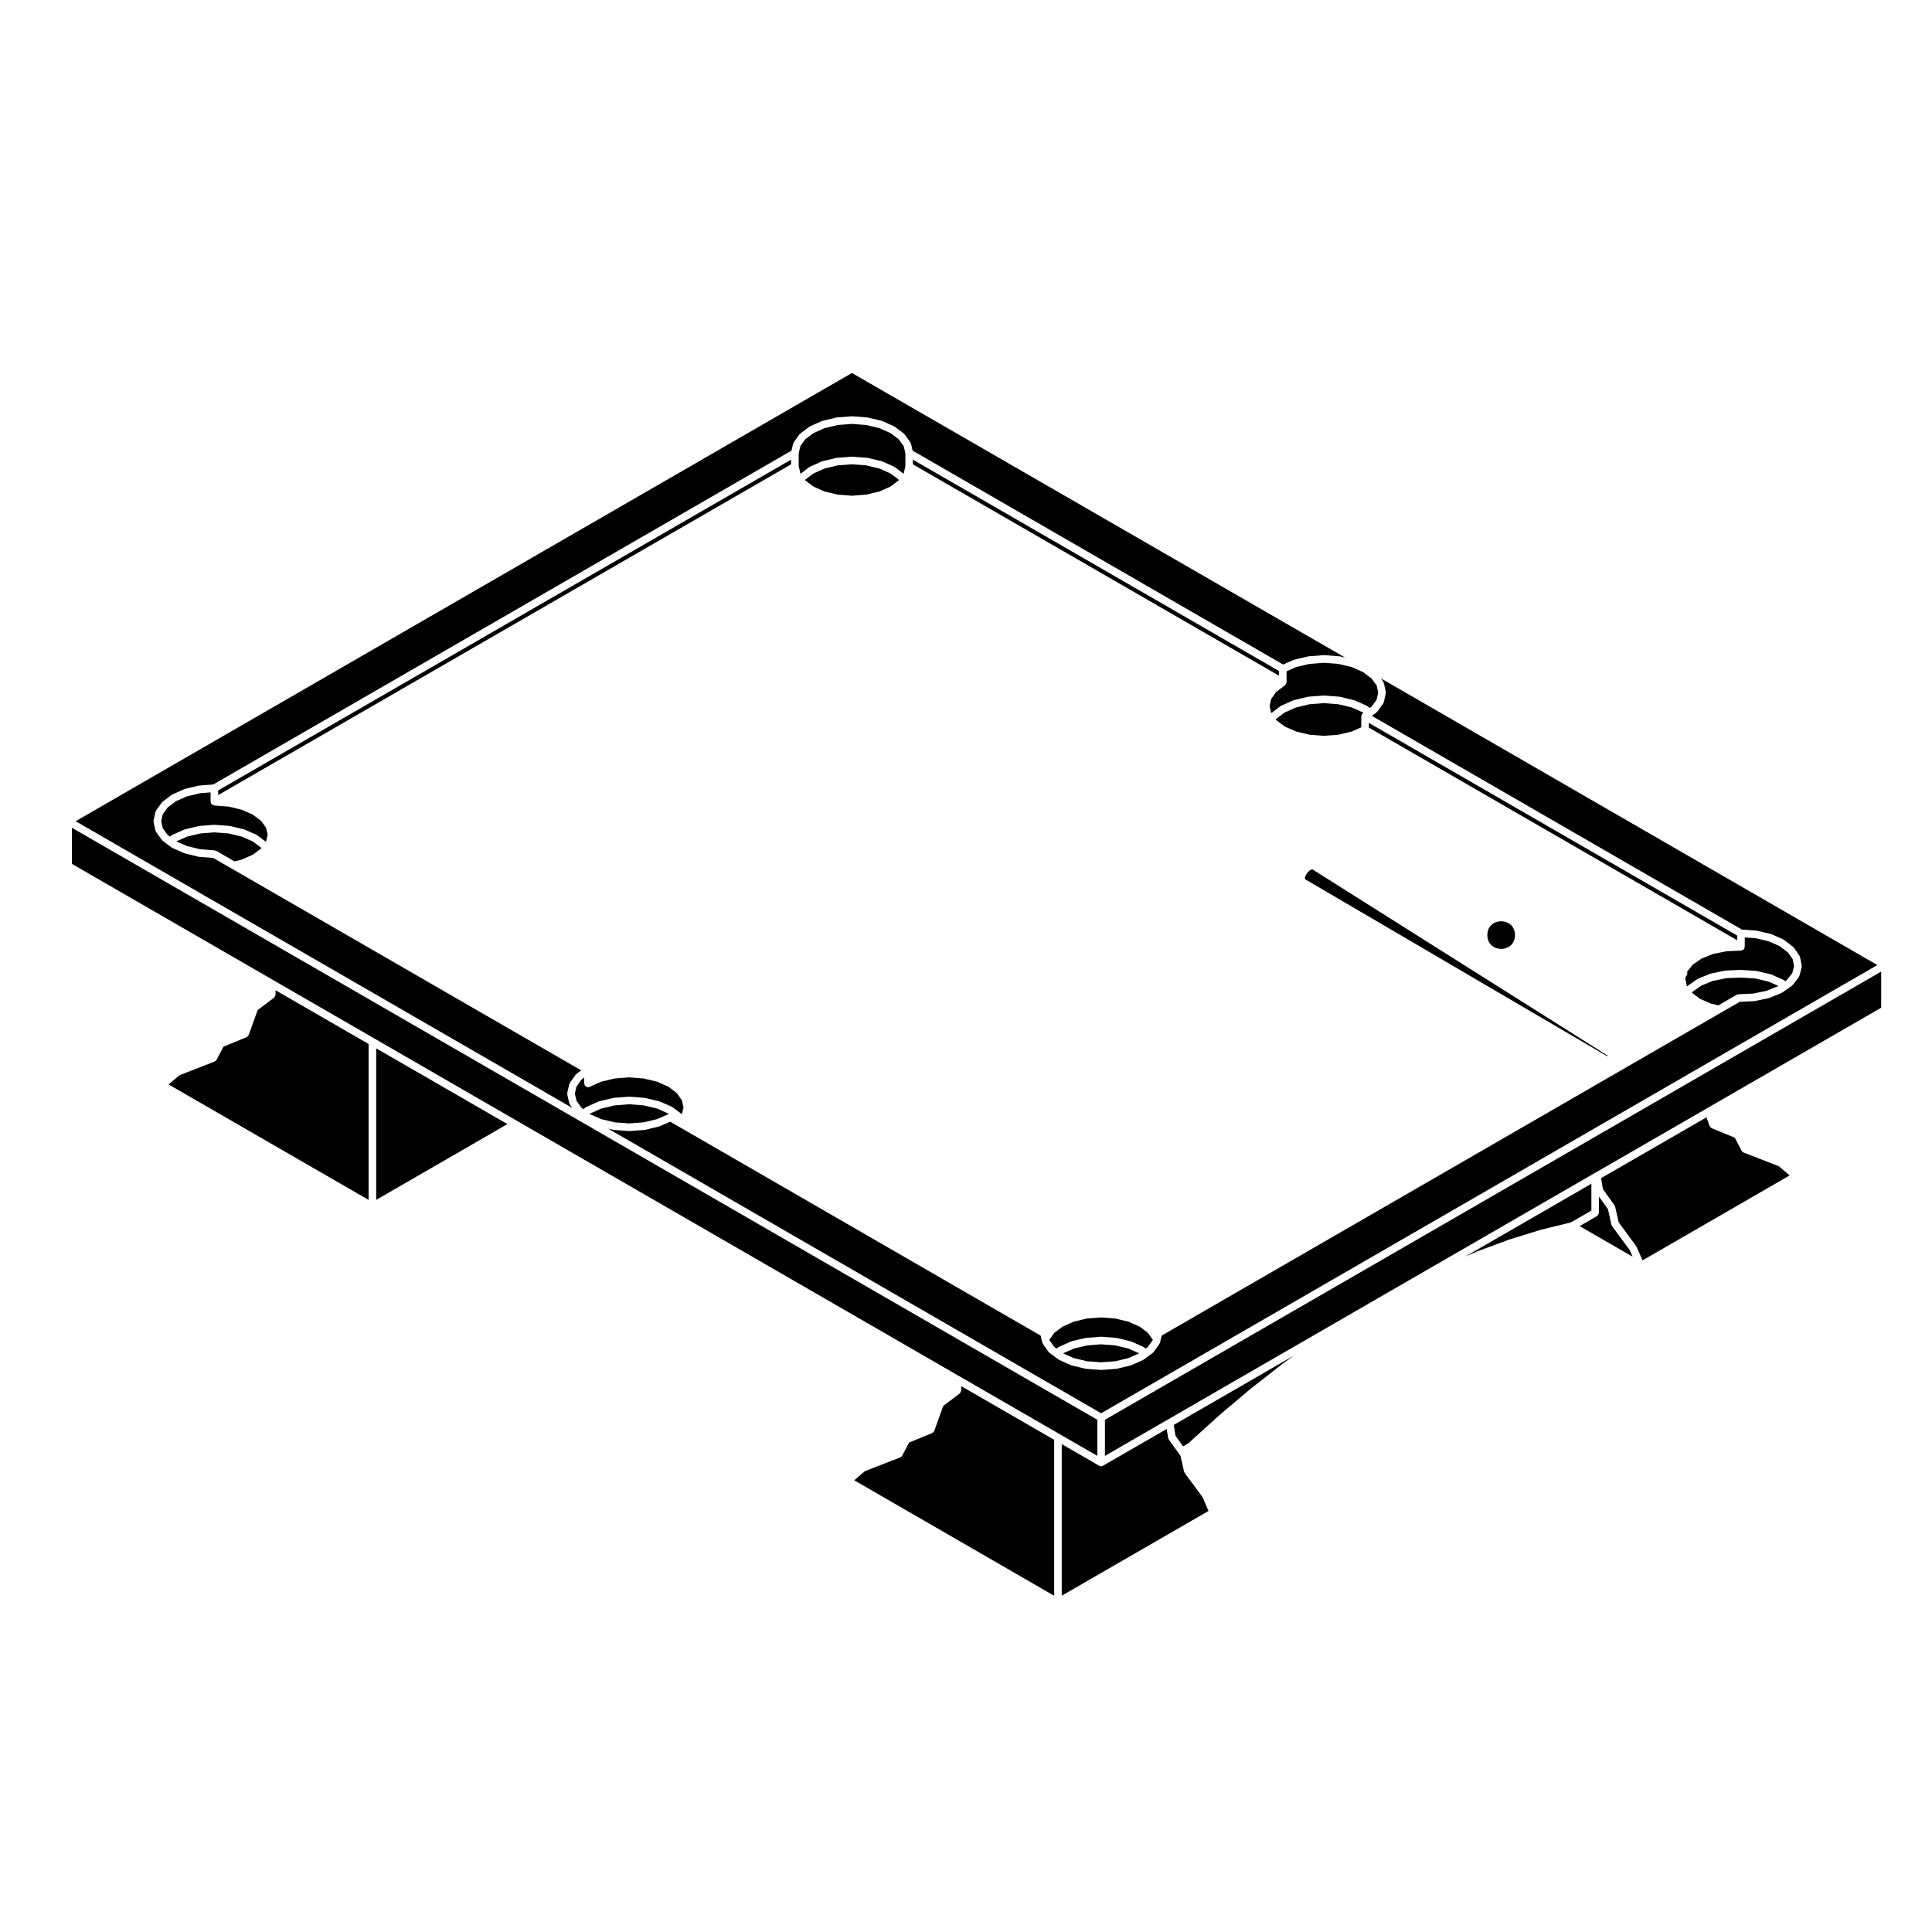 <?xml version="1.0" encoding="UTF-8"?>
<!-- Uploaded to: ICON Repo, www.iconrepo.com, Generator: ICON Repo Mixer Tools -->
<svg fill="#000000" width="800px" height="800px" version="1.1" viewBox="144 144 512 512" xmlns="http://www.w3.org/2000/svg">
 <g>
  <path d="m217.03 406.43v1.16c0 0.023-0.023 0.047-0.031 0.07-0.004 0.133-0.086 0.23-0.141 0.348-0.066 0.117-0.098 0.238-0.191 0.324-0.02 0.016-0.016 0.047-0.035 0.059l-4.348 3.289-1.883 5.25c0 0.004-0.004 0.004-0.004 0.004v0.012l-0.516 1.359c-0.004 0.012-0.016 0.012-0.016 0.02-0.016 0.031-0.039 0.047-0.055 0.07-0.105 0.195-0.25 0.336-0.438 0.434-0.023 0.012-0.031 0.047-0.055 0.055l-6.09 2.492-0.465 0.898c0 0.004-0.004 0.004-0.004 0.004l-1.324 2.508-0.035 0.059c-0.105 0.207-0.289 0.336-0.484 0.43-0.02 0.012-0.023 0.035-0.047 0.047l-9.336 3.633-2.848 2.438 52.996 30.586v-41.316z"/>
  <path d="m243.7 461.98 34.766-20.086-34.766-20.07z"/>
  <path d="m398.74 511.34v1.16c0 0.023-0.023 0.039-0.031 0.07-0.004 0.125-0.086 0.223-0.137 0.336-0.066 0.121-0.102 0.246-0.203 0.332-0.02 0.016-0.016 0.047-0.035 0.059l-4.359 3.289-1.891 5.238-0.492 1.367c-0.004 0.012-0.016 0.016-0.02 0.031-0.016 0.039-0.055 0.059-0.074 0.098-0.105 0.18-0.238 0.316-0.414 0.406-0.023 0.016-0.031 0.051-0.059 0.059l-6.102 2.5-0.473 0.891v0.004l-1.34 2.57c-0.105 0.207-0.293 0.336-0.488 0.43-0.02 0.012-0.023 0.035-0.047 0.047l-9.352 3.633-2.836 2.43 52.977 30.598v-41.328z"/>
  <path d="m164.05 361.63 131.6 75.973-0.629-0.883c-0.035-0.051-0.012-0.105-0.039-0.16-0.035-0.074-0.105-0.109-0.121-0.195l-0.527-2.301c-0.02-0.082 0.039-0.145 0.039-0.227 0-0.082-0.059-0.145-0.039-0.227l0.527-2.301c0.016-0.07 0.09-0.102 0.117-0.16 0.023-0.066 0-0.137 0.047-0.195l1.535-2.144c0.035-0.051 0.102-0.051 0.141-0.09 0.035-0.039 0.031-0.098 0.074-0.125l1.246-0.938-92.551-53.43h-0.012l-4.957-2.867-3.68-0.277c-0.004 0-0.004-0.004-0.012-0.004-0.055-0.004-0.105-0.004-0.152-0.02l-3.641-0.887c-0.02-0.004-0.023-0.023-0.047-0.031-0.039-0.016-0.086-0.012-0.125-0.031l-3.148-1.387c-0.031-0.016-0.039-0.055-0.07-0.07-0.039-0.023-0.09-0.016-0.125-0.047l-1.105-0.82v-0.004h-0.004l-1.301-0.984c-0.055-0.039-0.051-0.105-0.098-0.156-0.031-0.035-0.086-0.02-0.109-0.059l-1.516-2.106c-0.035-0.051-0.016-0.105-0.039-0.156-0.035-0.074-0.105-0.121-0.125-0.207l-0.516-2.262c-0.02-0.082 0.039-0.141 0.039-0.223 0-0.082-0.059-0.148-0.039-0.223l0.453-2.016c0-0.004 0.004-0.004 0.004-0.012v-0.004l0.059-0.246c0.016-0.074 0.09-0.105 0.117-0.168 0.031-0.059 0.004-0.125 0.047-0.18l1.516-2.109c0.035-0.051 0.098-0.047 0.133-0.086 0.035-0.039 0.035-0.102 0.082-0.133l2.402-1.809c0.035-0.023 0.082-0.012 0.109-0.031 0.035-0.023 0.047-0.07 0.086-0.09l3.148-1.387c0.031-0.016 0.066 0.012 0.098 0 0.035-0.016 0.047-0.051 0.082-0.059l3.641-0.875c0.031-0.004 0.055 0.02 0.09 0.016 0.031-0.004 0.047-0.035 0.074-0.039l3.688-0.281 153.25-88.48 0.359-1.586c0-0.004 0.004-0.004 0.004-0.012v-0.004l0.059-0.246c0.016-0.074 0.09-0.105 0.117-0.168 0.031-0.059 0.004-0.125 0.047-0.18l1.516-2.106c0.035-0.047 0.098-0.047 0.133-0.086s0.035-0.102 0.082-0.133l2.402-1.809c0.035-0.023 0.082-0.012 0.109-0.031 0.035-0.023 0.047-0.07 0.086-0.09l3.129-1.387c0.031-0.016 0.066 0.012 0.098 0 0.035-0.016 0.047-0.051 0.082-0.059l3.664-0.875c0.031-0.004 0.055 0.02 0.086 0.016 0.031-0.004 0.051-0.035 0.082-0.039l3.914-0.297c0.023-0.004 0.051 0.023 0.074 0.023s0.047-0.031 0.074-0.023l3.914 0.297c0.031 0.004 0.047 0.035 0.082 0.039 0.031 0.004 0.055-0.023 0.086-0.016l3.664 0.875c0.035 0.012 0.047 0.047 0.082 0.059 0.031 0.012 0.066-0.016 0.098 0l3.129 1.387c0.039 0.02 0.051 0.07 0.086 0.09 0.035 0.02 0.082 0.004 0.109 0.031l2.402 1.809c0.047 0.035 0.039 0.098 0.082 0.133 0.039 0.035 0.102 0.039 0.133 0.086l1.516 2.106c0.039 0.055 0.016 0.125 0.047 0.188 0.031 0.066 0.105 0.098 0.117 0.16l0.059 0.246v0.004c0 0.004 0.004 0.004 0.004 0.012l0.359 1.586 98.199 56.695 2.727-1.211c0.031-0.016 0.059 0.012 0.102-0.004 0.031-0.012 0.039-0.047 0.082-0.055l3.719-0.887c0.031-0.012 0.051 0.016 0.082 0.012 0.031 0 0.039-0.031 0.07-0.035l3.996-0.309c0.031-0.004 0.051 0.023 0.082 0.023s0.051-0.031 0.082-0.023l3.996 0.309c0.031 0.004 0.051 0.035 0.082 0.035 0.031 0.012 0.051-0.02 0.082-0.012l1.359 0.324-130.73-75.43z"/>
  <path d="m596.23 440.11-27.918 16.105 0.473 2.906 3.078 4.293c0.051 0.059 0.02 0.133 0.051 0.195 0.031 0.066 0.105 0.098 0.117 0.168l0.945 4.168 4.613 6.262c0.02 0.035 0.012 0.074 0.031 0.105 0.02 0.031 0.059 0.047 0.082 0.082l1.594 3.621 38.965-22.504-2.832-2.438-9.355-3.633c-0.02-0.012-0.02-0.035-0.039-0.047-0.195-0.09-0.383-0.223-0.492-0.43l-1.34-2.57-0.473-0.891-6.102-2.5c-0.031-0.012-0.031-0.047-0.059-0.059-0.176-0.098-0.312-0.23-0.422-0.418-0.012-0.035-0.051-0.051-0.059-0.086-0.012-0.012-0.02-0.016-0.02-0.023l-0.492-1.359-0.008-0.004z"/>
  <path d="m243.19 419.2 37.785 21.82 117.26 67.695 26.645 15.383 9.926 5.723v-9.566l-271.75-156.89v9.57l53.48 30.879z"/>
  <path d="m535.41 475.66h0.031l0.02-0.02 8.426-3.117h0.023l0.02-0.016 8.309-2.578h0.031l0.031-0.02 8.023-1.965 5.41-3.129v-7.117l-33.375 19.273z"/>
  <path d="m567.75 465.4c0 0.051-0.051 0.082-0.059 0.125-0.012 0.133-0.07 0.223-0.137 0.336-0.066 0.117-0.117 0.215-0.227 0.297-0.039 0.031-0.039 0.086-0.082 0.105l-4.625 2.672 14.043 8.102-0.766-1.734-4.676-6.348c-0.039-0.051-0.02-0.109-0.039-0.168-0.039-0.074-0.117-0.121-0.137-0.207l-0.938-4.176-2.363-3.281-0.004 4.277z"/>
  <path d="m455.52 524.52 2 2.781 1.426-0.832 8.082-7.336h0.02l0.012-0.023 8.301-7.019 0.031-0.004v-0.016l8.422-6.602 0.02-0.004 0.012-0.016 3.039-2.207-31.832 18.379z"/>
  <path d="m453.7 525.3c-0.039-0.086-0.117-0.141-0.137-0.238l-0.371-2.371-16.887 9.742c-0.156 0.098-0.324 0.137-0.504 0.137-0.168 0-0.344-0.047-0.504-0.137l-9.922-5.723v40.168l38.898-22.461-1.621-3.715-4.695-6.348c-0.039-0.055-0.02-0.117-0.051-0.172-0.031-0.074-0.105-0.121-0.125-0.207l-0.938-4.16-0.434-0.609v-0.012l-2.676-3.707c-0.035-0.062-0.004-0.125-0.035-0.188z"/>
  <path d="m303.35 440.58 3.562 0.855 3.832 0.281 3.816-0.281 3.57-0.855 3.113-1.371h0.02l-0.125-0.09-3.023-1.344-3.551-0.84-3.82-0.297-3.844 0.297-3.547 0.84-2.992 1.336-0.094 0.07 0.094 0.078z"/>
  <path d="m507.46 323.79-2.211-1.668-3.012-1.34-3.543-0.84-3.848-0.297-3.84 0.297-3.551 0.84-2.5 1.117v2.906c0 0.023-0.031 0.047-0.031 0.07-0.012 0.09-0.059 0.152-0.09 0.242-0.02 0.066 0.012 0.133-0.02 0.195-0.02 0.035-0.07 0.023-0.102 0.055-0.051 0.07-0.07 0.125-0.137 0.18-0.02 0.016-0.012 0.047-0.031 0.059l-2.332 1.754-1.328 1.863-0.434 1.879 0.434 1.879 2.449-1.844c0.031-0.023 0.082-0.012 0.105-0.031 0.039-0.023 0.051-0.07 0.09-0.09l3.188-1.406c0.031-0.016 0.059 0.012 0.09 0 0.039-0.016 0.051-0.051 0.082-0.059l3.719-0.898c0.031-0.004 0.059 0.02 0.09 0.016 0.031-0.004 0.039-0.035 0.07-0.039l3.996-0.309c0.031-0.004 0.051 0.023 0.082 0.023s0.051-0.031 0.082-0.023l3.996 0.309c0.031 0.004 0.051 0.035 0.082 0.039 0.031 0.004 0.051-0.02 0.082-0.016l3.719 0.898c0.039 0.012 0.051 0.047 0.082 0.059s0.07-0.016 0.102 0l3.188 1.406c0.039 0.016 0.039 0.066 0.082 0.086 0.039 0.02 0.082 0.004 0.117 0.031l0.648 0.488 0.453-0.344 1.352-1.848 0.414-1.891-0.414-1.883z"/>
  <path d="m296.35 433.84 0.434 1.879 1.336 1.863 0.465 0.348 0.652-0.488c0.035-0.023 0.082-0.012 0.117-0.031 0.035-0.02 0.039-0.07 0.082-0.086l3.188-1.414c0.031-0.016 0.066 0.012 0.102-0.004 0.035-0.012 0.047-0.047 0.082-0.055l3.719-0.887c0.031-0.004 0.051 0.016 0.082 0.016 0.031-0.004 0.047-0.035 0.074-0.039l3.996-0.309c0.016 0 0.02 0.016 0.039 0.012 0.016 0 0.023-0.016 0.039-0.016 0.023 0 0.051 0 0.082 0.004l3.977 0.309c0.031 0.004 0.047 0.035 0.074 0.039 0.031 0 0.051-0.02 0.082-0.016l3.719 0.887c0.035 0.012 0.047 0.047 0.082 0.059 0.035 0.012 0.07-0.016 0.102 0l3.211 1.414c0.039 0.02 0.051 0.07 0.086 0.09 0.035 0.02 0.082 0.004 0.109 0.031l2.434 1.832 0.004-0.004 0.266-1.117 0.16-0.742-0.465-1.895-1.336-1.863-2.207-1.668-3.027-1.34-3.547-0.84-3.824-0.297-3.844 0.297-3.547 0.84-3.102 1.379c-0.133 0.059-0.273 0.09-0.406 0.09-0.238 0-0.449-0.105-0.629-0.262-0.055-0.051-0.09-0.102-0.133-0.156-0.051-0.066-0.121-0.105-0.156-0.18-0.031-0.07 0.012-0.137-0.004-0.207-0.02-0.074-0.086-0.121-0.086-0.203v-1.559l-0.715 0.535-1.336 1.863z"/>
  <path d="m502.25 331.49-3.562-0.855-3.84-0.297-3.84 0.297-3.551 0.855-3.004 1.324-2.242 1.684-0.117 0.168 0.125 0.188 2.231 1.672 3.004 1.324 3.551 0.855 3.84 0.297 3.84-0.297 3.562-0.855 2.5-1.102v-2.918c0-0.031 0.031-0.047 0.031-0.07 0-0.098 0.051-0.156 0.082-0.246 0.02-0.066-0.012-0.133 0.031-0.191 0.02-0.039 0.082-0.047 0.105-0.082 0.039-0.059 0.059-0.105 0.117-0.156 0.02-0.016 0.02-0.051 0.039-0.066l0.176-0.137-0.102-0.074z"/>
  <path d="m616.65 403.74c0.039 0.02 0.082 0.004 0.117 0.031l0.332 0.258 0.434-0.309 1.426-1.812 0.492-1.84-0.324-1.648v-0.035l-0.031-0.156-1.281-1.828-2.188-1.664-2.953-1.305-3.465-0.805-2.832-0.188v2.481c0 0.102-0.082 0.16-0.105 0.25-0.02 0.086 0.02 0.176-0.031 0.258-0.02 0.031-0.059 0.02-0.082 0.051-0.039 0.047-0.039 0.102-0.07 0.137-0.09 0.086-0.215 0.098-0.324 0.145-0.117 0.059-0.215 0.16-0.352 0.168l-3.879 0.16-3.594 0.734-3.09 1.246-2.281 1.605-1.426 1.793-0.039 0.16c0.145 0.406 0.039 0.848-0.309 1.117l-0.168 0.586 0.371 1.848 0.145 0.215c0.02-0.012 0.039-0.012 0.051-0.023 0.039-0.035 0.039-0.098 0.082-0.121l2.519-1.773c0.039-0.023 0.082-0.004 0.117-0.023 0.039-0.023 0.051-0.074 0.09-0.09l3.266-1.32c0.031-0.016 0.059 0.012 0.09 0 0.039-0.012 0.051-0.051 0.09-0.055l3.758-0.766c0.031-0.004 0.051 0.02 0.082 0.016s0.051-0.035 0.082-0.035l3.953-0.168c0.012 0 0.012 0.012 0.02 0.012 0.012 0 0.012-0.012 0.02-0.012h0.07l3.953 0.266c0.039 0 0.059 0.035 0.09 0.047 0.02 0 0.051-0.02 0.07-0.016l3.68 0.855c0.039 0.012 0.051 0.047 0.082 0.055 0.039 0.016 0.07-0.012 0.105 0.004l3.148 1.395c0.047 0.035 0.059 0.074 0.09 0.102z"/>
  <path d="m383.47 262.23-1.309-1.82-2.18-1.641-2.941-1.305-3.5-0.836-3.754-0.289-3.754 0.289-3.5 0.836-2.941 1.305-2.18 1.641-1.293 1.797c-0.016 0.074-0.023 0.133-0.055 0.207l-0.398 1.77v3.336l0.441 1.965 0.047 0.059 2.328-1.758c0.035-0.023 0.082-0.012 0.109-0.031 0.035-0.023 0.047-0.07 0.086-0.09l3.129-1.387c0.031-0.016 0.066 0.012 0.098-0.004 0.035-0.012 0.047-0.047 0.082-0.055l3.664-0.875c0.031-0.004 0.055 0.02 0.086 0.016 0.035-0.004 0.051-0.035 0.082-0.039l3.914-0.297c0.023-0.004 0.051 0.023 0.074 0.023 0.023 0 0.047-0.031 0.074-0.023l3.914 0.297c0.031 0.004 0.047 0.035 0.074 0.039 0.035 0.004 0.059-0.023 0.09-0.016l3.664 0.875c0.035 0.012 0.047 0.047 0.082 0.059 0.031 0.012 0.066-0.016 0.098 0l3.129 1.387c0.039 0.02 0.051 0.066 0.086 0.09 0.035 0.02 0.082 0.004 0.109 0.031l2.328 1.758 0.047-0.059 0.441-1.965v-3.336l-0.402-1.805c-0.004-0.016-0.004-0.023-0.012-0.039l-0.016-0.066v-0.004z"/>
  <path d="m377.04 268.16-3.5-0.836-3.758-0.285-3.754 0.285-3.504 0.836-2.941 1.305-2.18 1.645-0.066 0.102 0.066 0.094 2.18 1.645 2.949 1.309 3.484 0.82 3.766 0.297 3.766-0.297 3.488-0.82 2.945-1.309 2.18-1.645 0.07-0.094-0.07-0.102-2.18-1.645z"/>
  <path d="m482.94 321.82-97.016-56.012v1.242l97.016 56.008z"/>
  <path d="m447 500.98c0.039 0.02 0.082 0.004 0.117 0.031l0.492 0.371 0.578-0.438 1.301-1.805 0.012-0.055-0.02-0.086-1.301-1.797-2.176-1.641-2.961-1.305-3.481-0.836-3.758-0.289-3.769 0.289-3.481 0.836-2.934 1.301-2.223 1.664-1.281 1.785-0.02 0.086 0.012 0.055 1.289 1.805 0.59 0.441 0.523-0.383c0.031-0.023 0.07-0.012 0.105-0.031 0.031-0.02 0.039-0.066 0.082-0.082l3.129-1.387c0.031-0.016 0.059 0.012 0.09 0 0.039-0.016 0.051-0.051 0.082-0.059l3.641-0.875c0.031-0.004 0.059 0.02 0.09 0.016s0.039-0.035 0.07-0.039l3.934-0.309c0.02 0 0.031 0.016 0.039 0.012 0.02 0 0.031-0.016 0.039-0.016 0.031 0 0.051 0 0.082 0.004l3.914 0.309c0.031 0.004 0.051 0.035 0.082 0.039s0.051-0.02 0.082-0.016l3.641 0.875c0.039 0.012 0.051 0.047 0.082 0.059s0.07-0.016 0.102 0l3.148 1.387c0.016 0.012 0.016 0.062 0.055 0.082z"/>
  <path d="m439.57 500.55-3.762-0.297-3.769 0.297-3.481 0.836-2.84 1.258 2.84 1.262 3.481 0.836 3.769 0.285 3.762-0.285 3.484-0.836 2.852-1.262-2.852-1.258z"/>
  <path d="m506.76 336.82 97.602 56.355v-1.25l-97.602-56.355z"/>
  <path d="m353.64 265.81-151.82 87.66v1.238l151.82-87.656z"/>
  <path d="m609.21 403.32-3.871-0.258-3.809 0.156-3.594 0.734-3.09 1.246-2.281 1.613-0.207 0.258 2.106 1.598 2.984 1.316 1.93 0.449 4.871-2.816c0.082-0.039 0.156-0.012 0.227-0.031 0.09-0.031 0.145-0.105 0.238-0.105l3.894-0.172 3.551-0.734 3.078-1.246 0.051-0.035-2.621-1.164z"/>
  <path d="m491.77 374.39-0.164 0.031-0.34 0.141-0.332 0.242-0.383 0.383-0.297 0.406-0.266 0.5-0.148 0.398-0.039 0.332 0.02 0.141 0.133 0.09 79.984 46.871 0.02-0.008v-0.027l0.09-0.129-78.227-49.363z"/>
  <path d="m436.82 529.82 16.629-9.602 112.79-65.129h0.012v-0.008l0.473-0.27h0.012l29.539-17.051 46.258-26.707v-9.57l-205.71 118.77z"/>
  <path d="m510.6 330.27c-0.02 0.055 0 0.117-0.039 0.168l-1.559 2.144c-0.031 0.039-0.082 0.023-0.117 0.059-0.039 0.047-0.039 0.109-0.09 0.152l-1.18 0.898v0.004l-0.039 0.031 98.086 56.637 3.727 0.25c0.039 0 0.051 0.035 0.09 0.047 0.02 0 0.051-0.02 0.07-0.016l3.68 0.855c0.039 0.012 0.051 0.047 0.082 0.059 0.039 0.012 0.07-0.016 0.105 0l3.148 1.387c0.039 0.02 0.039 0.066 0.082 0.09 0.039 0.02 0.09 0 0.117 0.031l2.402 1.828c0.051 0.035 0.051 0.102 0.082 0.137 0.039 0.039 0.105 0.039 0.137 0.09l1.477 2.125c0.039 0.059 0.02 0.125 0.051 0.191 0.02 0.066 0.102 0.102 0.105 0.172l0.059 0.277v0.012c0 0.004 0.012 0.004 0.012 0.012l0.395 2.004c0.012 0.082-0.039 0.141-0.051 0.223 0 0.082 0.051 0.152 0.031 0.23l-0.609 2.262c-0.02 0.086-0.102 0.125-0.137 0.203-0.02 0.055 0 0.109-0.039 0.16l-1.633 2.086c-0.031 0.039-0.09 0.023-0.125 0.059-0.039 0.039-0.039 0.105-0.09 0.137l-1.16 0.816-1.359 0.953c-0.039 0.031-0.09 0.02-0.125 0.039-0.031 0.02-0.039 0.059-0.07 0.074l-3.266 1.32c-0.051 0.02-0.102 0.016-0.137 0.023-0.02 0.004-0.02 0.023-0.039 0.031l-3.719 0.766c-0.051 0.004-0.102 0.012-0.145 0.016-0.012 0-0.012 0.004-0.012 0.004l-3.738 0.168-4.996 2.883-148.22 85.582-0.312 1.367c0 0.004 0 0.004-0.012 0.012l-0.09 0.438c-0.02 0.086-0.09 0.133-0.125 0.211-0.02 0.055 0 0.117-0.039 0.168l-1.516 2.117c-0.031 0.039-0.082 0.023-0.117 0.059-0.039 0.051-0.039 0.121-0.09 0.16l-1.301 0.973h-0.012l-1.094 0.832c-0.039 0.031-0.09 0.02-0.125 0.047-0.031 0.02-0.039 0.059-0.07 0.074l-3.148 1.387c-0.051 0.02-0.09 0.016-0.125 0.031-0.02 0.004-0.031 0.023-0.051 0.031l-3.641 0.875c-0.051 0.016-0.102 0.016-0.145 0.02-0.012 0-0.012 0.004-0.012 0.004l-3.914 0.297c-0.031 0.004-0.051 0.004-0.082 0.004-0.02 0-0.051 0-0.07-0.004l-3.934-0.297c-0.012 0-0.012-0.004-0.012-0.004-0.059-0.004-0.105-0.004-0.156-0.02l-3.641-0.875c-0.02-0.004-0.02-0.023-0.039-0.031-0.039-0.016-0.09-0.012-0.125-0.031l-3.129-1.387c-0.039-0.016-0.039-0.055-0.07-0.074-0.039-0.02-0.09-0.012-0.125-0.039l-1.113-0.832-0.012-0.004-1.301-0.973c-0.059-0.039-0.059-0.109-0.102-0.16-0.031-0.035-0.09-0.02-0.117-0.059l-1.516-2.117c-0.031-0.051-0.012-0.109-0.039-0.168-0.039-0.082-0.105-0.125-0.125-0.211l-0.09-0.438c0-0.004-0.012-0.004-0.012-0.012l-0.312-1.367-96.027-55.453-2.16-1.238-2.742 1.199c-0.039 0.02-0.086 0.016-0.121 0.031-0.02 0.004-0.023 0.023-0.047 0.031l-3.719 0.898c-0.051 0.016-0.102 0.016-0.152 0.02-0.004 0-0.004 0.004-0.012 0.004l-3.977 0.297c-0.023 0.004-0.051 0.004-0.074 0.004-0.023 0-0.051 0-0.074-0.004l-3.996-0.297c-0.004 0-0.004-0.004-0.012-0.004-0.055-0.004-0.105-0.004-0.152-0.02l-1.367-0.328 130.66 75.434 205.71-118.78-131.59-75.98 0.629 0.871c0.051 0.059 0.02 0.133 0.051 0.195 0.031 0.07 0.105 0.105 0.117 0.176l0.516 2.312c0.02 0.082-0.039 0.141-0.039 0.215 0 0.082 0.059 0.141 0.039 0.223l-0.516 2.301c-0.016 0.09-0.086 0.137-0.125 0.207z"/>
  <path d="m545.49 391.81c0 4.883-7.324 4.883-7.324 0s7.324-4.883 7.324 0"/>
  <path d="m208.07 365.71-3.5-0.836-3.754-0.289-3.754 0.289-3.481 0.836-2.856 1.258 2.856 1.258 3.481 0.836 3.828 0.293c0.082 0.004 0.125 0.082 0.203 0.105 0.082 0.02 0.156-0.016 0.23 0.031l4.805 2.781 1.945-0.469 2.926-1.301 2.207-1.652 0.07-0.098-0.07-0.098-2.207-1.652z"/>
  <path d="m214.5 367.04 0.434-1.844-0.434-1.832-1.293-1.82-2.207-1.652-2.926-1.301-3.5-0.836-3.828-0.293c-0.109-0.012-0.188-0.105-0.289-0.141-0.133-0.059-0.277-0.086-0.367-0.188-0.035-0.039-0.047-0.086-0.07-0.125-0.02-0.023-0.059-0.016-0.074-0.039-0.051-0.082-0.012-0.172-0.035-0.258-0.023-0.09-0.105-0.152-0.105-0.25v-2.473l-2.746 0.207-3.481 0.836-2.961 1.305-2.18 1.641-1.293 1.797c-0.016 0.074-0.023 0.133-0.055 0.207l-0.371 1.652 0.418 1.848 1.301 1.797 0.574 0.438 0.492-0.371c0.035-0.031 0.086-0.012 0.117-0.031 0.035-0.023 0.047-0.07 0.086-0.09l3.148-1.387c0.031-0.016 0.066 0.012 0.098 0 0.035-0.016 0.047-0.051 0.082-0.059l3.641-0.875c0.031-0.012 0.055 0.02 0.09 0.016 0.031-0.004 0.047-0.035 0.074-0.039l3.914-0.297c0.023-0.004 0.051 0.023 0.074 0.023 0.023 0 0.047-0.031 0.074-0.023l3.914 0.297c0.031 0.004 0.047 0.035 0.074 0.039 0.035 0.004 0.059-0.023 0.09-0.016l3.664 0.875c0.035 0.012 0.047 0.047 0.082 0.059 0.031 0.012 0.066-0.016 0.098 0l3.129 1.387c0.039 0.016 0.047 0.066 0.082 0.086 0.039 0.02 0.086 0.004 0.117 0.031l2.336 1.75z"/>
 </g>
</svg>